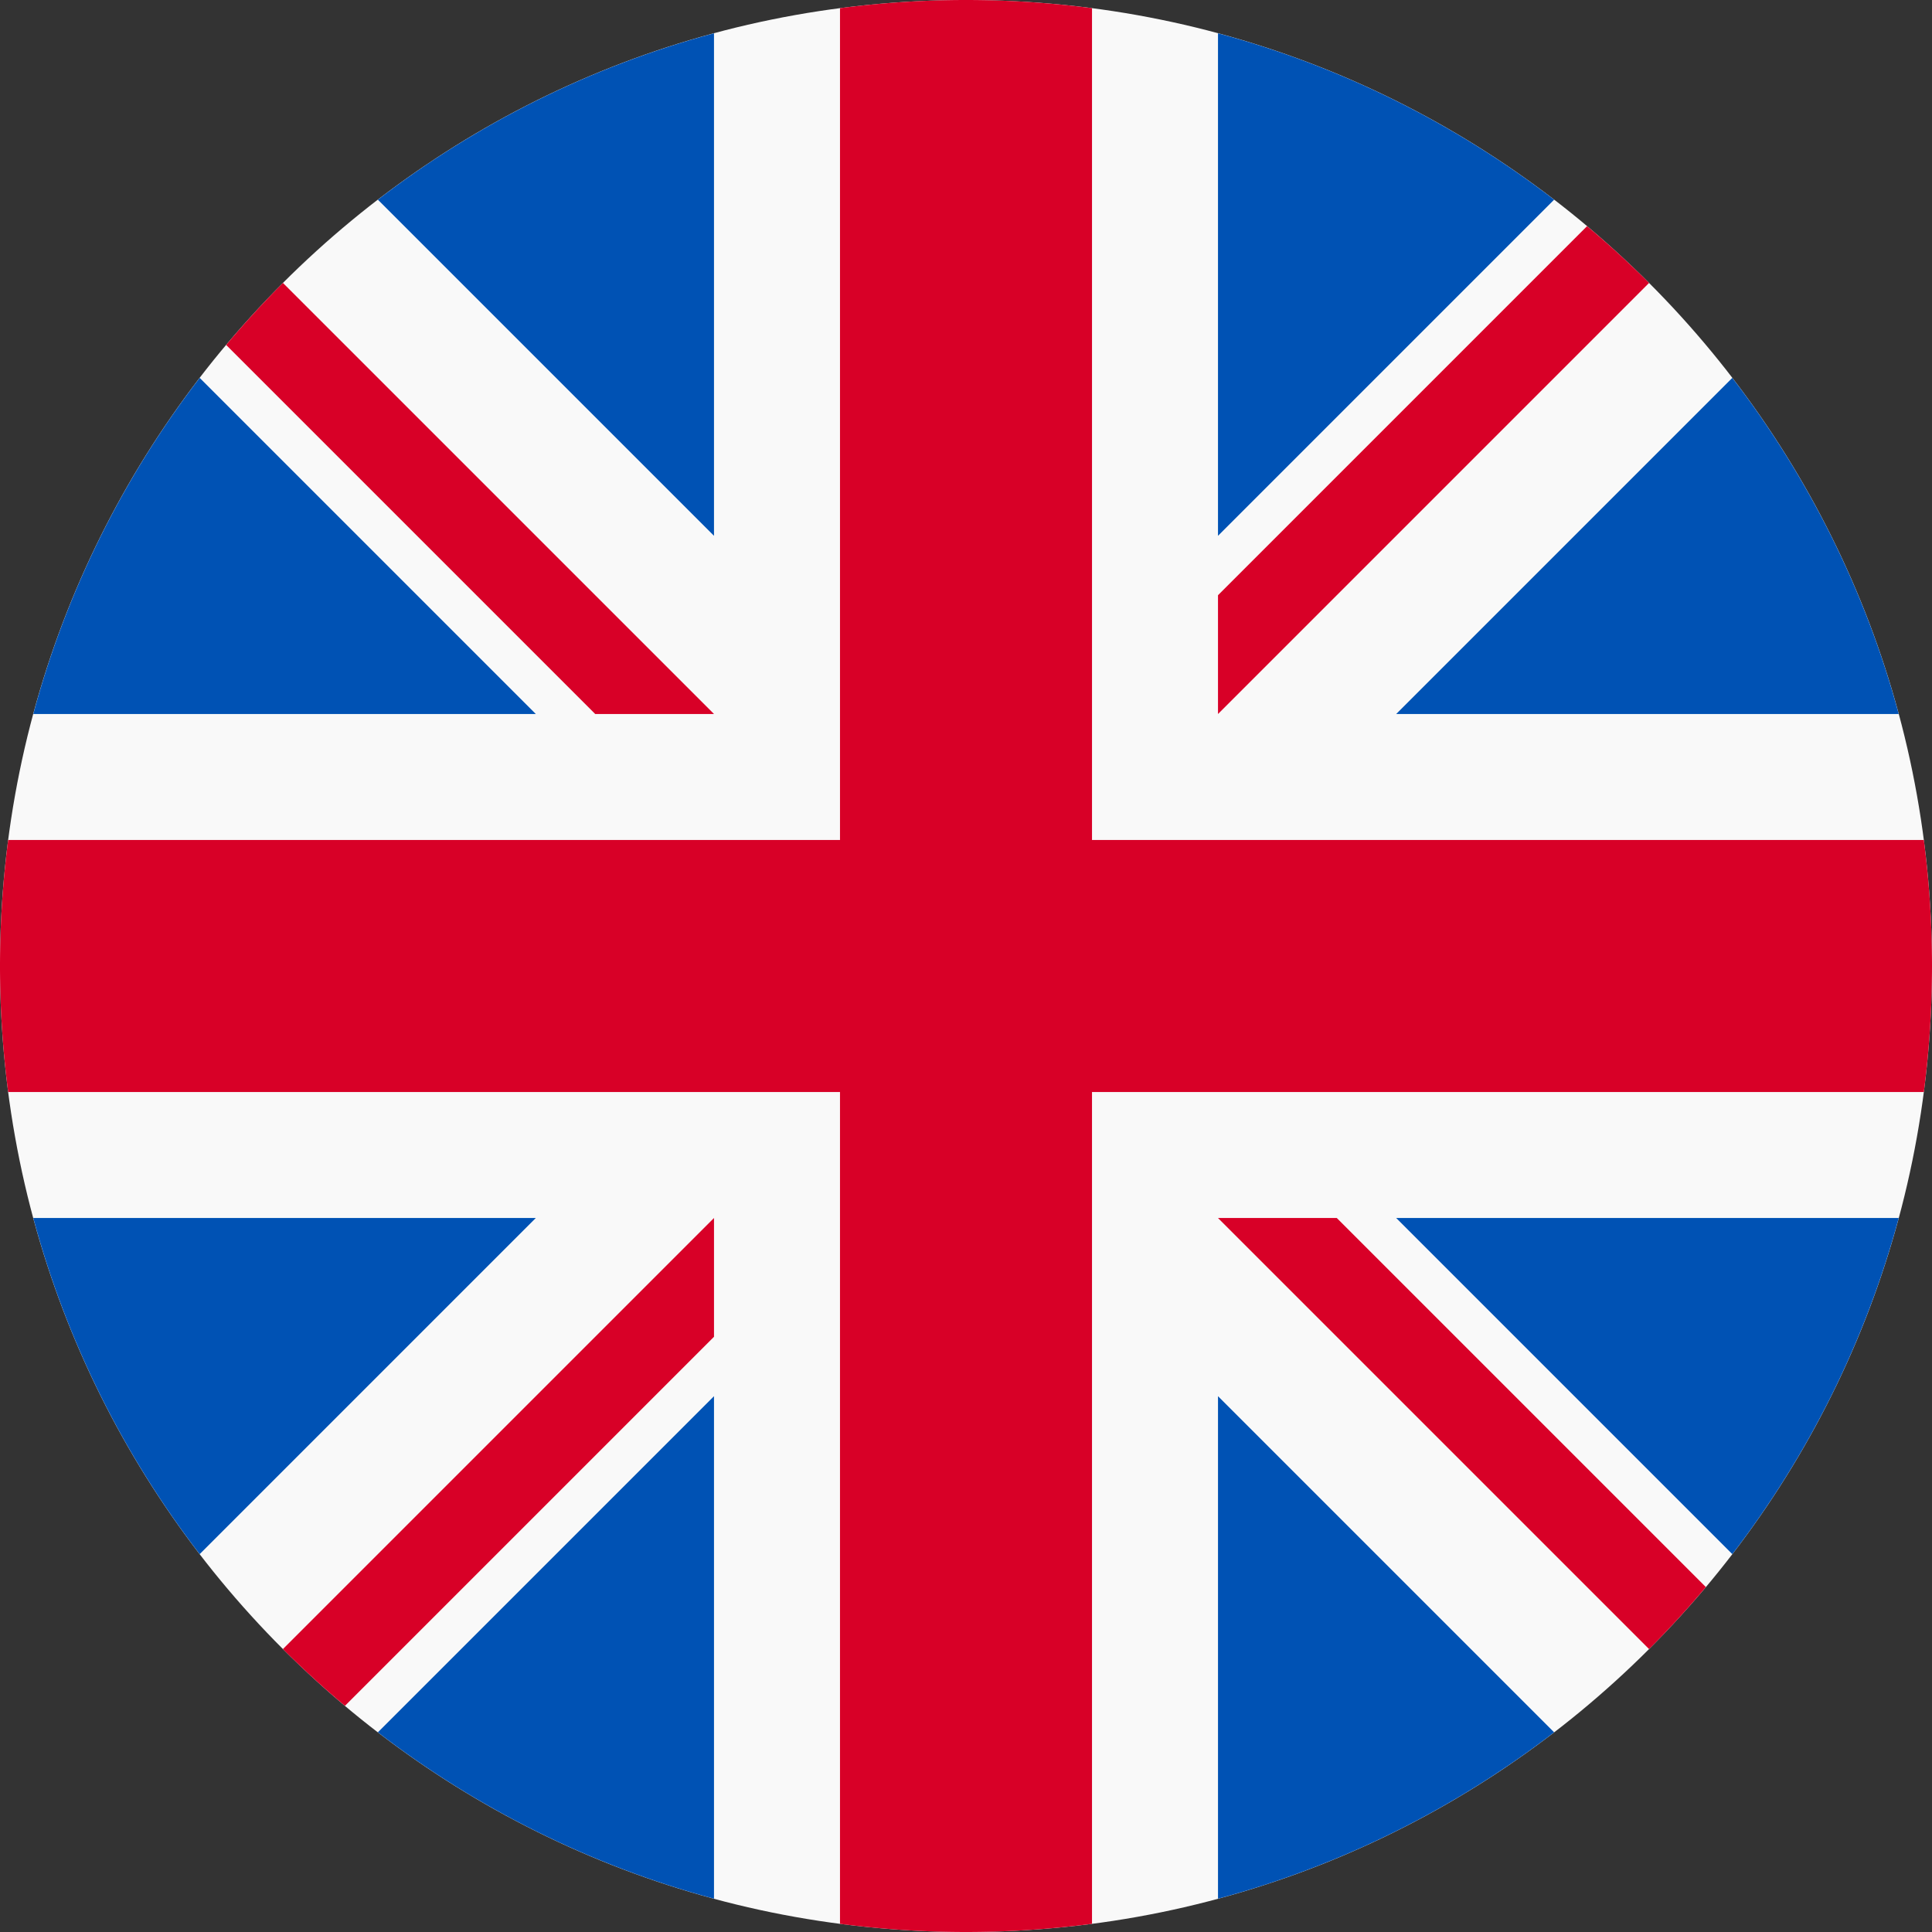 <svg xmlns="http://www.w3.org/2000/svg" fill="none" viewBox="0 0 512 512"><rect x="0" y="0" width="512" height="512" fill="#333333" stroke="none"/><path fill="#F9F9F9" d="M256 512c141.385 0 256-114.615 256-256S397.385 0 256 0 0 114.615 0 256s114.615 256 256 256z"/><path fill="#0052B4" d="M52.92 100.143c-20.11 26.163-35.273 56.318-44.102 89.077h133.178l-89.077-89.077zM503.18 189.22c-8.829-32.758-23.993-62.913-44.101-89.076l-89.075 89.076H503.18zM8.818 322.784c8.83 32.758 23.993 62.913 44.101 89.075l89.074-89.075H8.818zM411.857 52.921C385.694 32.812 355.54 17.65 322.781 8.82v133.177l89.076-89.075zM100.141 459.079c26.163 20.109 56.318 35.272 89.076 44.102V370.005l-89.076 89.074zM189.216 8.82c-32.758 8.83-62.913 23.992-89.075 44.1l89.075 89.075V8.819zM322.783 503.181c32.758-8.83 62.913-23.993 89.075-44.101l-89.075-89.075v133.176zM370.004 322.784l89.075 89.076c20.108-26.162 35.272-56.318 44.101-89.076H370.004z"/><path fill="#D80027" d="M509.833 222.609H289.392V2.167A258.556 258.556 0 0 0 256 0c-11.319 0-22.461.744-33.391 2.167v220.441H2.167A258.556 258.556 0 0 0 0 256c0 11.319.744 22.461 2.167 33.391h220.441v220.442a258.35 258.35 0 0 0 66.783 0V289.392h220.442A258.533 258.533 0 0 0 512 256c0-11.317-.744-22.461-2.167-33.391z"/><path fill="#D80027" d="M322.783 322.784L437.019 437.02a256.636 256.636 0 0 0 15.048-16.435l-97.802-97.802h-31.482v.001zM189.217 322.784h-.002L74.981 437.019a256.636 256.636 0 0 0 16.434 15.048l97.802-97.804v-31.479zM189.218 189.219v-.002L74.982 74.98a256.636 256.636 0 0 0-15.048 16.435l97.803 97.803h31.481v.001zM322.783 189.219L437.02 74.981a256.328 256.328 0 0 0-16.435-15.047l-97.802 97.803v31.482z"/></svg>